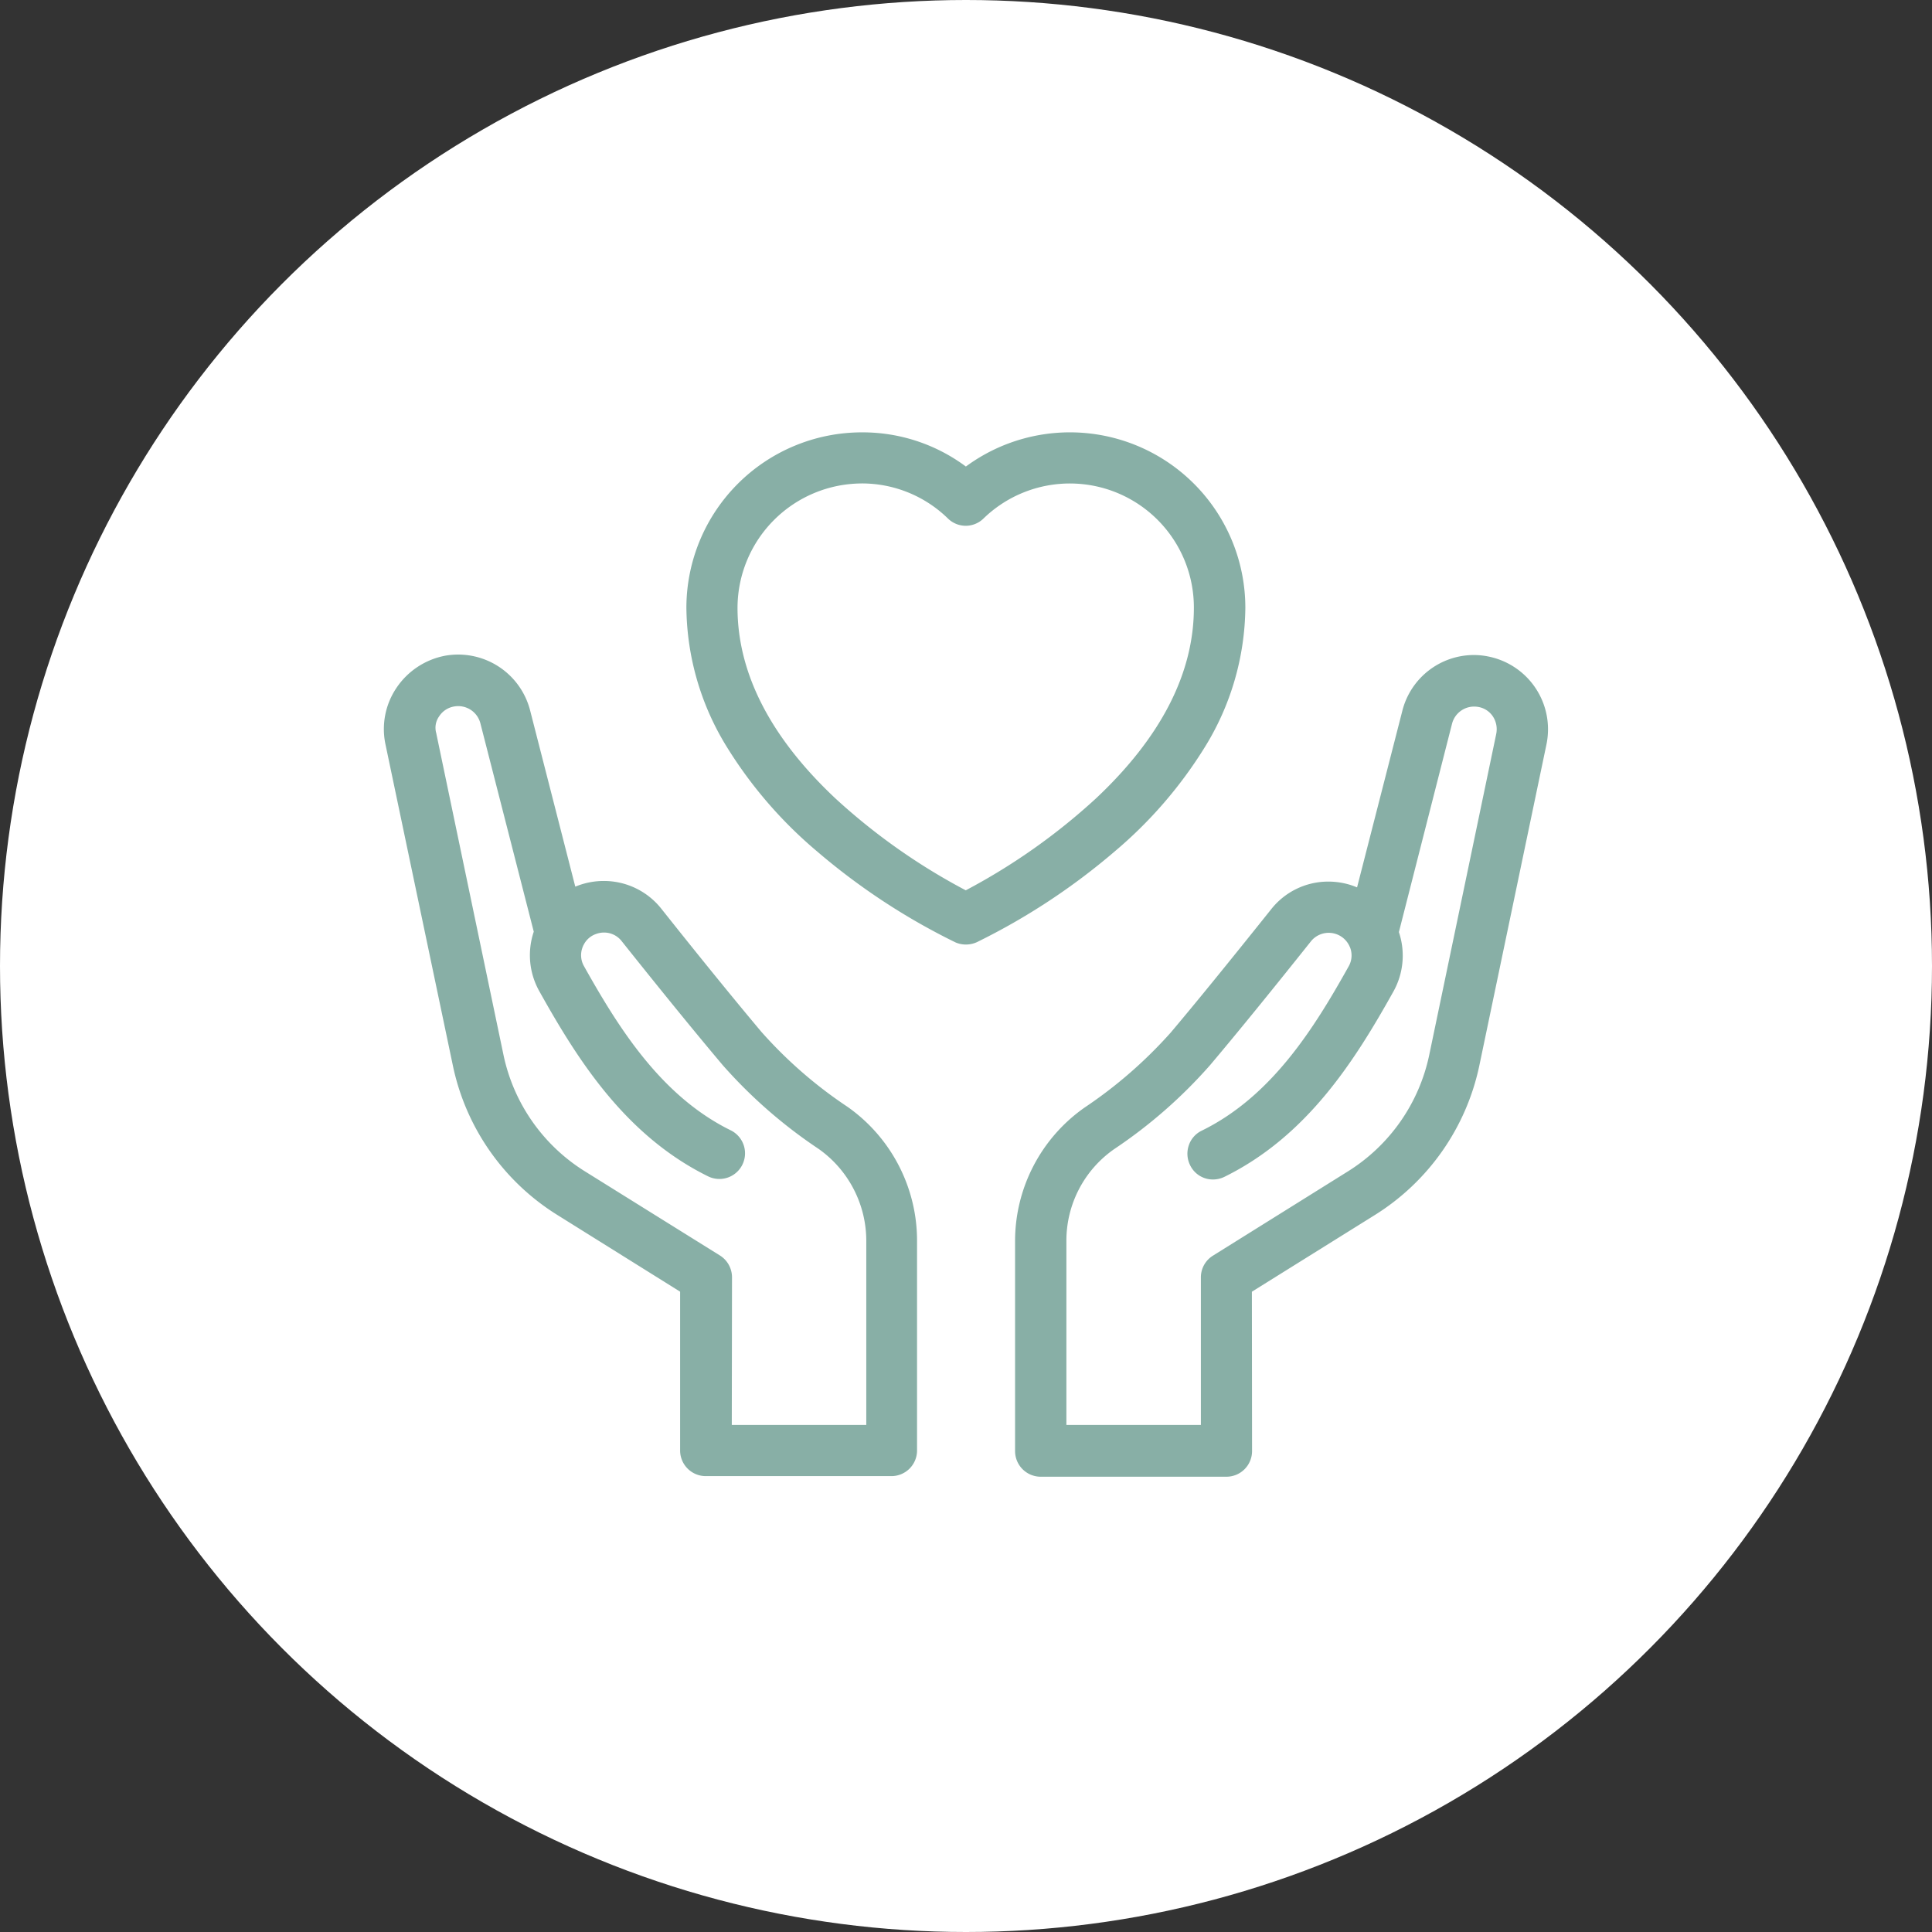 <svg xmlns="http://www.w3.org/2000/svg" width="80" height="80" viewBox="0 0 80 80"><rect x="0" y="0" width="80" height="80" fill="#333333" stroke="none"/><g transform="translate(-30 -20)"><circle cx="40" cy="40" r="40" transform="translate(30 20)" fill="#fff"/><g transform="translate(37.662 25.347)"><path d="M73.133,28.715a2.965,2.965,0,0,0-3.4,2.189l-1.9,7.42c-.077-.038-.153-.068-.23-.1a2.928,2.928,0,0,0-3.321.931c-1.613,2.016-3.044,3.782-4.156,5.1a18.781,18.781,0,0,1-3.58,3.121,6.644,6.644,0,0,0-2.842,5.481v8.669a.963.963,0,0,0,.961.961h7.691a.963.963,0,0,0,.961-.961l-.007-6.653,5.155-3.215a9.525,9.525,0,0,0,4.261-6.1L75.512,32.25a2.973,2.973,0,0,0-2.378-3.535Zm.5,3.139L70.85,45.168a7.6,7.6,0,0,1-3.4,4.858L61.846,53.52a.958.958,0,0,0-.452.817v6.212H55.624V52.84a4.727,4.727,0,0,1,2.025-3.9A20.163,20.163,0,0,0,61.6,45.488c1.123-1.325,2.563-3.1,4.185-5.137a1.046,1.046,0,0,1,1.728.173c.009.009.009.02.02.038s.029.058.038.085a1.013,1.013,0,0,1-.067.864c-1.431,2.563-3.206,5.413-6.124,6.844a.962.962,0,1,0,.846,1.728c3.418-1.681,5.386-4.819,6.959-7.632a2.944,2.944,0,0,0,.211-2.41l2.218-8.66a1.048,1.048,0,0,1,1.2-.767,1.009,1.009,0,0,1,.682.452,1.07,1.07,0,0,1,.142.785Z" transform="translate(-19.237 -6.79)" fill="#88afa6"/><path d="M72.6,28.566h0a3.05,3.05,0,0,1,.547.05l.03.006A3.073,3.073,0,0,1,75.61,32.27L72.827,45.585a9.633,9.633,0,0,1-4.306,6.159L63.413,54.93l.007,6.6a1.062,1.062,0,0,1-1.061,1.061H54.668a1.062,1.062,0,0,1-1.061-1.061V52.859A6.754,6.754,0,0,1,56.492,47.3a18.721,18.721,0,0,0,3.56-3.1c.987-1.169,2.307-2.789,4.154-5.1a3.008,3.008,0,0,1,2.376-1.152,3.056,3.056,0,0,1,1.058.189l.128.05,1.872-7.3A3.059,3.059,0,0,1,72.6,28.566Zm.482.241a2.855,2.855,0,0,0-3.253,2.121L67.9,38.469l-.111-.055c-.072-.036-.144-.064-.221-.093a2.855,2.855,0,0,0-.988-.176,2.809,2.809,0,0,0-2.219,1.076c-1.848,2.31-3.169,3.93-4.158,5.1a18.92,18.92,0,0,1-3.6,3.138,6.554,6.554,0,0,0-2.8,5.4v8.669a.862.862,0,0,0,.861.861h7.691a.862.862,0,0,0,.861-.861l-.007-6.709,5.2-3.245a9.431,9.431,0,0,0,4.216-6.031l2.783-13.315a2.873,2.873,0,0,0-2.3-3.416ZM72.624,30.5a1.151,1.151,0,0,1,.2.018,1.108,1.108,0,0,1,.748.5,1.157,1.157,0,0,1,.171.761h0l-.02.1L70.948,45.189a7.7,7.7,0,0,1-3.442,4.922L61.9,53.6a.855.855,0,0,0-.405.732v6.312H55.524V52.84a4.821,4.821,0,0,1,2.068-3.979,20.08,20.08,0,0,0,3.927-3.438c1.045-1.234,2.414-2.913,4.183-5.135a1.145,1.145,0,0,1,1.889.179.155.155,0,0,1,.019.036l0,.006.007.011,0,.012a.242.242,0,0,0,.014.03.383.383,0,0,1,.024.054,1.108,1.108,0,0,1-.076.945C66.15,44.133,64.371,47,61.419,48.446a.842.842,0,0,0-.434.484.87.87,0,0,0,.039.67.846.846,0,0,0,.771.482.875.875,0,0,0,.382-.088c3.4-1.671,5.352-4.794,6.915-7.59a2.853,2.853,0,0,0,.2-2.328l-.01-.029,2.226-8.689A1.144,1.144,0,0,1,72.624,30.5Zm.9,1.366.006-.031a.964.964,0,0,0-.128-.711.908.908,0,0,0-.615-.408.954.954,0,0,0-.169-.015.944.944,0,0,0-.917.709L69.5,40.039a3.054,3.054,0,0,1-.228,2.463c-1.578,2.823-3.551,5.976-7,7.673a1.075,1.075,0,0,1-.47.108,1.045,1.045,0,0,1-.951-.6,1.069,1.069,0,0,1-.047-.823,1.04,1.04,0,0,1,.535-.6c2.9-1.422,4.659-4.257,6.08-6.8a.914.914,0,0,0,.061-.781.2.2,0,0,0-.013-.029.44.44,0,0,1-.023-.05l-.009-.018h0l-.007-.013a.946.946,0,0,0-1.562-.158c-1.77,2.222-3.14,3.9-4.186,5.139a20.277,20.277,0,0,1-3.966,3.473,4.622,4.622,0,0,0-1.982,3.815v7.608h5.569V54.337a1.054,1.054,0,0,1,.5-.9L67.4,49.941a7.5,7.5,0,0,0,3.352-4.793Z" transform="translate(-19.237 -6.79)" fill="#88afa6"/><path d="M11.188,45.548a9.514,9.514,0,0,0,4.261,6.1L20.6,54.858v6.633a.963.963,0,0,0,.961.961h7.691a.963.963,0,0,0,.961-.961V52.822a6.686,6.686,0,0,0-2.842-5.481,18.371,18.371,0,0,1-3.58-3.121c-1.537-1.825-3.253-3.973-4.147-5.1a2.95,2.95,0,0,0-3.321-.931,1.634,1.634,0,0,0-.229.1l-1.9-7.42a2.989,2.989,0,0,0-3.4-2.189,3.047,3.047,0,0,0-1.955,1.289A2.95,2.95,0,0,0,8.4,32.233Zm-.749-14.514a1.02,1.02,0,0,1,.682-.441,1.048,1.048,0,0,1,1.2.767l2.218,8.66a2.936,2.936,0,0,0,.211,2.41c1.575,2.812,3.541,5.951,6.959,7.632a.962.962,0,0,0,.846-1.728c-2.927-1.44-4.693-4.291-6.124-6.844a1.013,1.013,0,0,1-.067-.864c.009-.029.029-.059.038-.1.009-.009.009-.02.02-.029a1,1,0,0,1,.567-.49,1.03,1.03,0,0,1,1.161.317c.9,1.132,2.639,3.3,4.185,5.137a20.209,20.209,0,0,0,3.955,3.456,4.76,4.76,0,0,1,2.025,3.908v7.708H22.545V54.323a.961.961,0,0,0-.452-.817l-5.607-3.494a7.589,7.589,0,0,1-3.4-4.858L10.305,31.839a.918.918,0,0,1,.133-.805Z" transform="translate(0 -6.776)" fill="#88afa6"/><path d="M29.255,62.552H21.564A1.062,1.062,0,0,1,20.5,61.491V54.914L15.4,51.728a9.6,9.6,0,0,1-4.306-6.159L8.3,32.253a3.049,3.049,0,0,1,.456-2.342,3.13,3.13,0,0,1,2.018-1.331,3.077,3.077,0,0,1,3.514,2.262l1.871,7.3.082-.031.045-.017a3.07,3.07,0,0,1,1.051-.186,3.033,3.033,0,0,1,2.384,1.148c1.105,1.392,2.721,3.406,4.145,5.1a18.3,18.3,0,0,0,3.56,3.1,6.776,6.776,0,0,1,2.885,5.563v8.669A1.062,1.062,0,0,1,29.255,62.552ZM11.309,28.733a2.844,2.844,0,0,0-.493.043,2.932,2.932,0,0,0-1.89,1.247A2.85,2.85,0,0,0,8.5,32.212l2.785,13.315A9.4,9.4,0,0,0,15.5,51.558L20.7,54.8v6.688a.862.862,0,0,0,.861.861h7.691a.862.862,0,0,0,.861-.861V52.822a6.576,6.576,0,0,0-2.8-5.4,18.5,18.5,0,0,1-3.6-3.139c-1.425-1.692-3.042-3.708-4.148-5.1a2.834,2.834,0,0,0-2.227-1.073,2.868,2.868,0,0,0-.981.173l-.045.017a1.149,1.149,0,0,0-.168.072l-.115.067L14.1,30.892A2.877,2.877,0,0,0,11.309,28.733Zm17.1,31.9H22.445V54.323a.867.867,0,0,0-.405-.732L16.433,50.1a7.694,7.694,0,0,1-3.442-4.922l-2.782-13.31a1.012,1.012,0,0,1,.147-.887l.019-.027a1.11,1.11,0,0,1,.729-.456,1.148,1.148,0,0,1,1.313.841l2.226,8.689-.01.029a2.845,2.845,0,0,0,.2,2.328c1.567,2.8,3.522,5.922,6.916,7.591a.862.862,0,1,0,.757-1.549c-2.941-1.447-4.725-4.312-6.167-6.885a1.109,1.109,0,0,1-.075-.945.4.4,0,0,1,.02-.048.216.216,0,0,0,.016-.039l.007-.028.013-.013a.144.144,0,0,1,.016-.024,1.1,1.1,0,0,1,.616-.527,1.132,1.132,0,0,1,1.272.349c.625.785,2.529,3.172,4.183,5.135a20.083,20.083,0,0,0,3.936,3.438,4.863,4.863,0,0,1,2.068,3.991Zm-5.769-.2h5.569V52.826A4.663,4.663,0,0,0,26.232,49a20.278,20.278,0,0,1-3.974-3.473c-1.657-1.965-3.561-4.354-4.187-5.139a.919.919,0,0,0-.723-.344.931.931,0,0,0-.325.058.9.9,0,0,0-.512.441l-.01.02-.006.005,0,0a.448.448,0,0,1-.024.058.2.2,0,0,0-.011.025l0,.005a.913.913,0,0,0,.06.78c1.427,2.547,3.192,5.383,6.082,6.8a1.062,1.062,0,0,1-.933,1.908c-3.446-1.695-5.422-4.849-7-7.673a3.046,3.046,0,0,1-.229-2.463l-2.211-8.631a.948.948,0,0,0-1.085-.694.918.918,0,0,0-.617.4l-.014.021a.812.812,0,0,0-.106.7l0,.01,2.783,13.315a7.493,7.493,0,0,0,3.352,4.793l5.607,3.494a1.068,1.068,0,0,1,.5.9Z" transform="translate(0 -6.776)" fill="#88afa6"/><path d="M41.15,33.579a.96.96,0,0,0,.4.085,1,1,0,0,0,.4-.085c.452-.212,11.068-5.222,11.068-13.765A7.165,7.165,0,0,0,41.55,14.092a7.08,7.08,0,0,0-4.311-1.44,7.173,7.173,0,0,0-7.162,7.162c0,8.543,10.62,13.553,11.072,13.765ZM37.242,14.571a5.21,5.21,0,0,1,3.638,1.478.951.951,0,0,0,1.334,0,5.235,5.235,0,0,1,8.881,3.764c0,6.45-7.691,10.847-9.551,11.817-1.863-.97-9.551-5.366-9.551-11.817a5.261,5.261,0,0,1,5.249-5.242Z" transform="translate(-9.218 0)" fill="#88afa6"/><path d="M41.553,33.764a1.073,1.073,0,0,1-.424-.085h0l-.02-.009A27.133,27.133,0,0,1,35.38,29.9a18.064,18.064,0,0,1-3.72-4.306,11.161,11.161,0,0,1-1.682-5.776,7.27,7.27,0,0,1,7.262-7.262,7.163,7.163,0,0,1,4.311,1.415,7.264,7.264,0,0,1,11.572,5.847,11.159,11.159,0,0,1-1.68,5.776A18.057,18.057,0,0,1,47.724,29.9,27.126,27.126,0,0,1,42,33.669,1.1,1.1,0,0,1,41.553,33.764Zm-.381-.285h0l.02.01a.86.86,0,0,0,.36.076.892.892,0,0,0,.361-.077,26.907,26.907,0,0,0,5.679-3.743,17.859,17.859,0,0,0,3.678-4.257,10.962,10.962,0,0,0,1.652-5.674A7.065,7.065,0,0,0,41.61,14.172l-.06.045-.06-.046a6.963,6.963,0,0,0-4.25-1.42,7.07,7.07,0,0,0-7.062,7.062,10.964,10.964,0,0,0,1.653,5.674,17.866,17.866,0,0,0,3.68,4.257A26.968,26.968,0,0,0,41.172,33.479Zm.372-1.735-.046-.024A25.855,25.855,0,0,1,36,27.85c-2.726-2.564-4.108-5.268-4.108-8.037a5.363,5.363,0,0,1,5.349-5.342,5.3,5.3,0,0,1,3.708,1.506.851.851,0,0,0,1.195,0,5.335,5.335,0,0,1,9.05,3.836c0,2.768-1.383,5.472-4.109,8.036a25.929,25.929,0,0,1-5.5,3.869Zm-4.3-17.072a5.163,5.163,0,0,0-5.149,5.143c0,2.711,1.361,5.366,4.045,7.891a25.642,25.642,0,0,0,5.406,3.813,25.715,25.715,0,0,0,5.4-3.813c2.685-2.525,4.046-5.18,4.046-7.891a5.135,5.135,0,0,0-8.711-3.692,1.051,1.051,0,0,1-1.473,0A5.1,5.1,0,0,0,37.242,14.671Z" transform="translate(-9.218 0)" fill="#88afa6"/></g></g></svg>